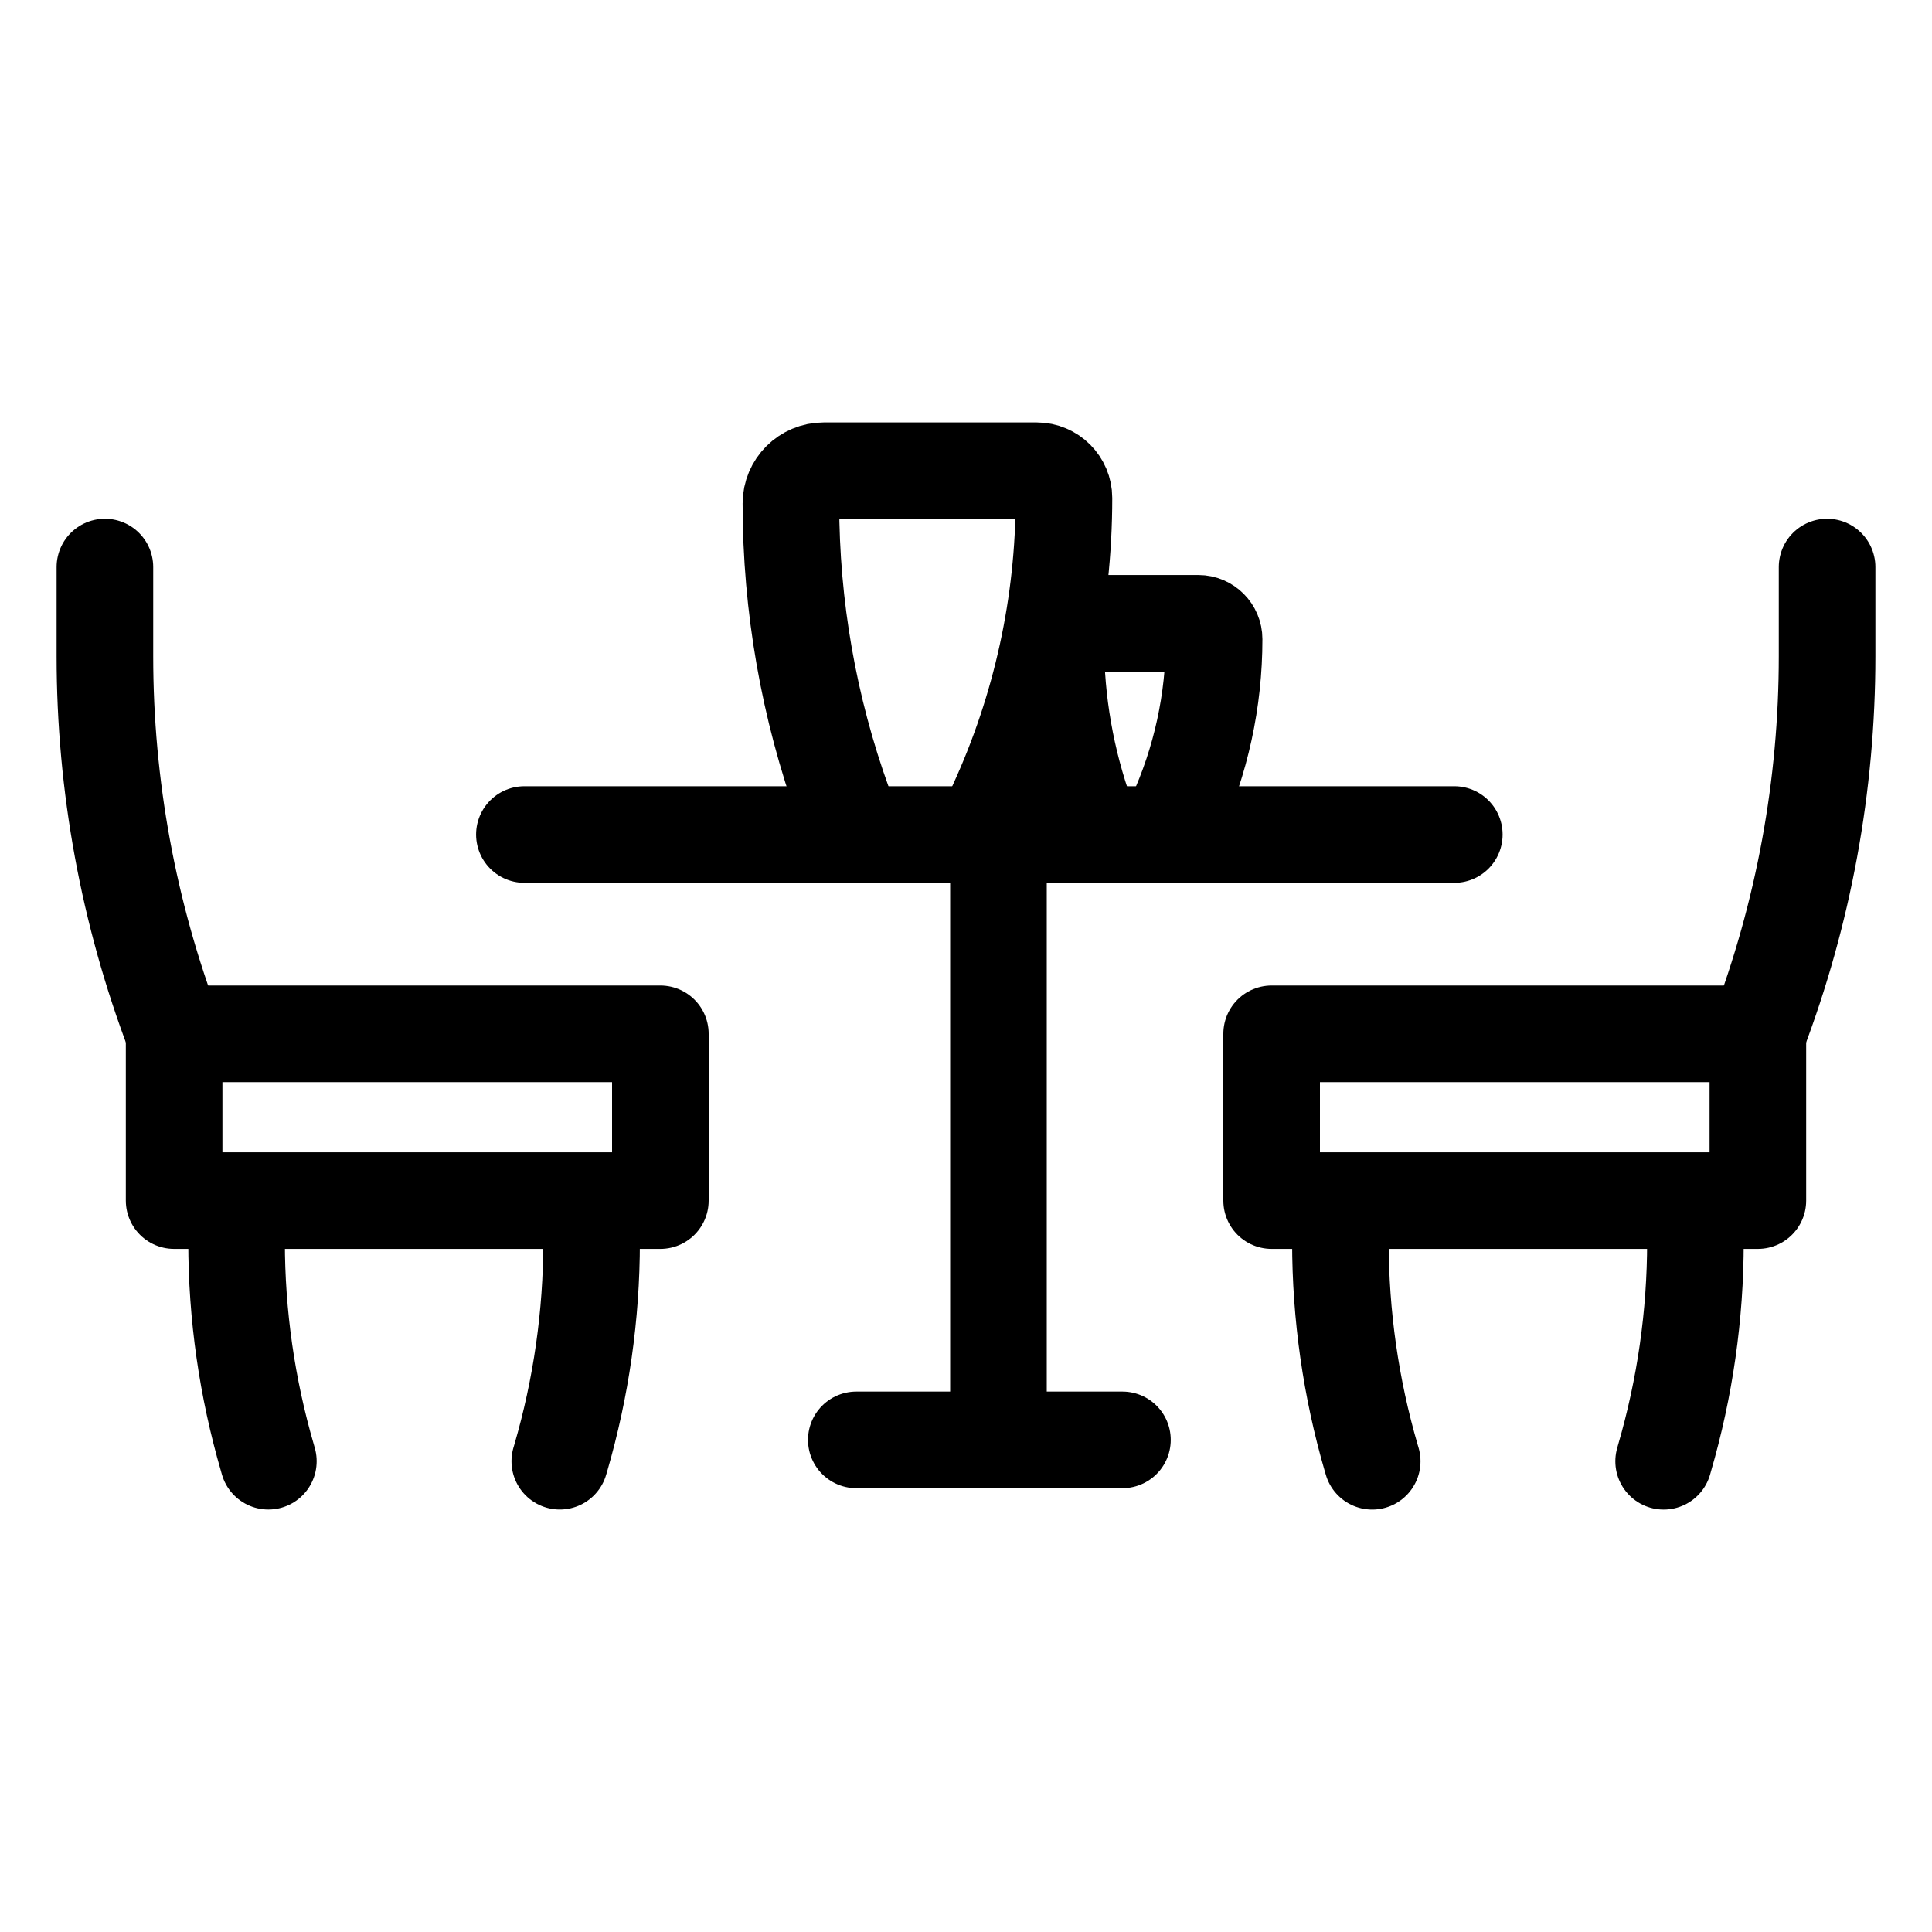 <svg width="40" height="40" viewBox="0 0 40 40" fill="none" xmlns="http://www.w3.org/2000/svg">
<path d="M10.857 17.278H30.11" stroke="black" stroke-width="2" stroke-linecap="round" stroke-linejoin="round"/>
<path d="M17.729 29.811L23.239 29.811" stroke="black" stroke-width="2" stroke-linecap="round" stroke-linejoin="round"/>
<path d="M2.172 11.74V13.591C2.172 16.261 2.658 18.908 3.607 21.404V21.404" stroke="black" stroke-width="2" stroke-linecap="round" stroke-linejoin="round"/>
<path d="M20.672 17.354V29.811" stroke="black" stroke-width="2" stroke-linecap="round" stroke-linejoin="round"/>
<path d="M17.687 17.266L17.465 16.65C16.744 14.653 16.375 12.547 16.375 10.425V10.425C16.375 10.05 16.679 9.746 17.054 9.746H21.464C21.775 9.746 22.028 9.999 22.028 10.31V10.31C22.028 12.499 21.555 14.663 20.643 16.653L20.362 17.266" stroke="black" stroke-width="2" stroke-linecap="round" stroke-linejoin="round"/>
<path d="M22.62 17.266L22.491 16.909C22.073 15.751 21.859 14.53 21.859 13.299V13.299C21.859 13.082 22.036 12.905 22.253 12.905H24.811C24.991 12.905 25.137 13.052 25.137 13.232V13.232C25.137 14.502 24.864 15.757 24.335 16.911L24.172 17.266" stroke="black" stroke-width="2" stroke-linecap="round" stroke-linejoin="round"/>
<rect x="3.605" y="21.404" width="10.067" height="3.453" stroke="black" stroke-width="2" stroke-linejoin="round"/>
<path d="M4.898 25.582V25.712C4.898 27.227 5.114 28.734 5.538 30.189L5.556 30.253" stroke="black" stroke-width="2" stroke-linecap="round" stroke-linejoin="round"/>
<path d="M12.248 25.582V25.712C12.248 27.227 12.033 28.734 11.609 30.189L11.59 30.253" stroke="black" stroke-width="2" stroke-linecap="round" stroke-linejoin="round"/>
<path d="M37.828 11.74V13.591C37.828 16.261 37.342 18.908 36.393 21.404V21.404" stroke="black" stroke-width="2" stroke-linecap="round" stroke-linejoin="round"/>
<rect width="10.067" height="3.453" transform="matrix(-1 0 0 1 36.395 21.404)" stroke="black" stroke-width="2" stroke-linejoin="round"/>
<path d="M35.102 25.583V25.713C35.102 27.228 34.886 28.735 34.462 30.19L34.444 30.254" stroke="black" stroke-width="2" stroke-linecap="round" stroke-linejoin="round"/>
<path d="M27.752 25.583V25.713C27.752 27.228 27.967 28.735 28.391 30.19L28.41 30.254" stroke="black" stroke-width="2" stroke-linecap="round" stroke-linejoin="round"/>
</svg>
